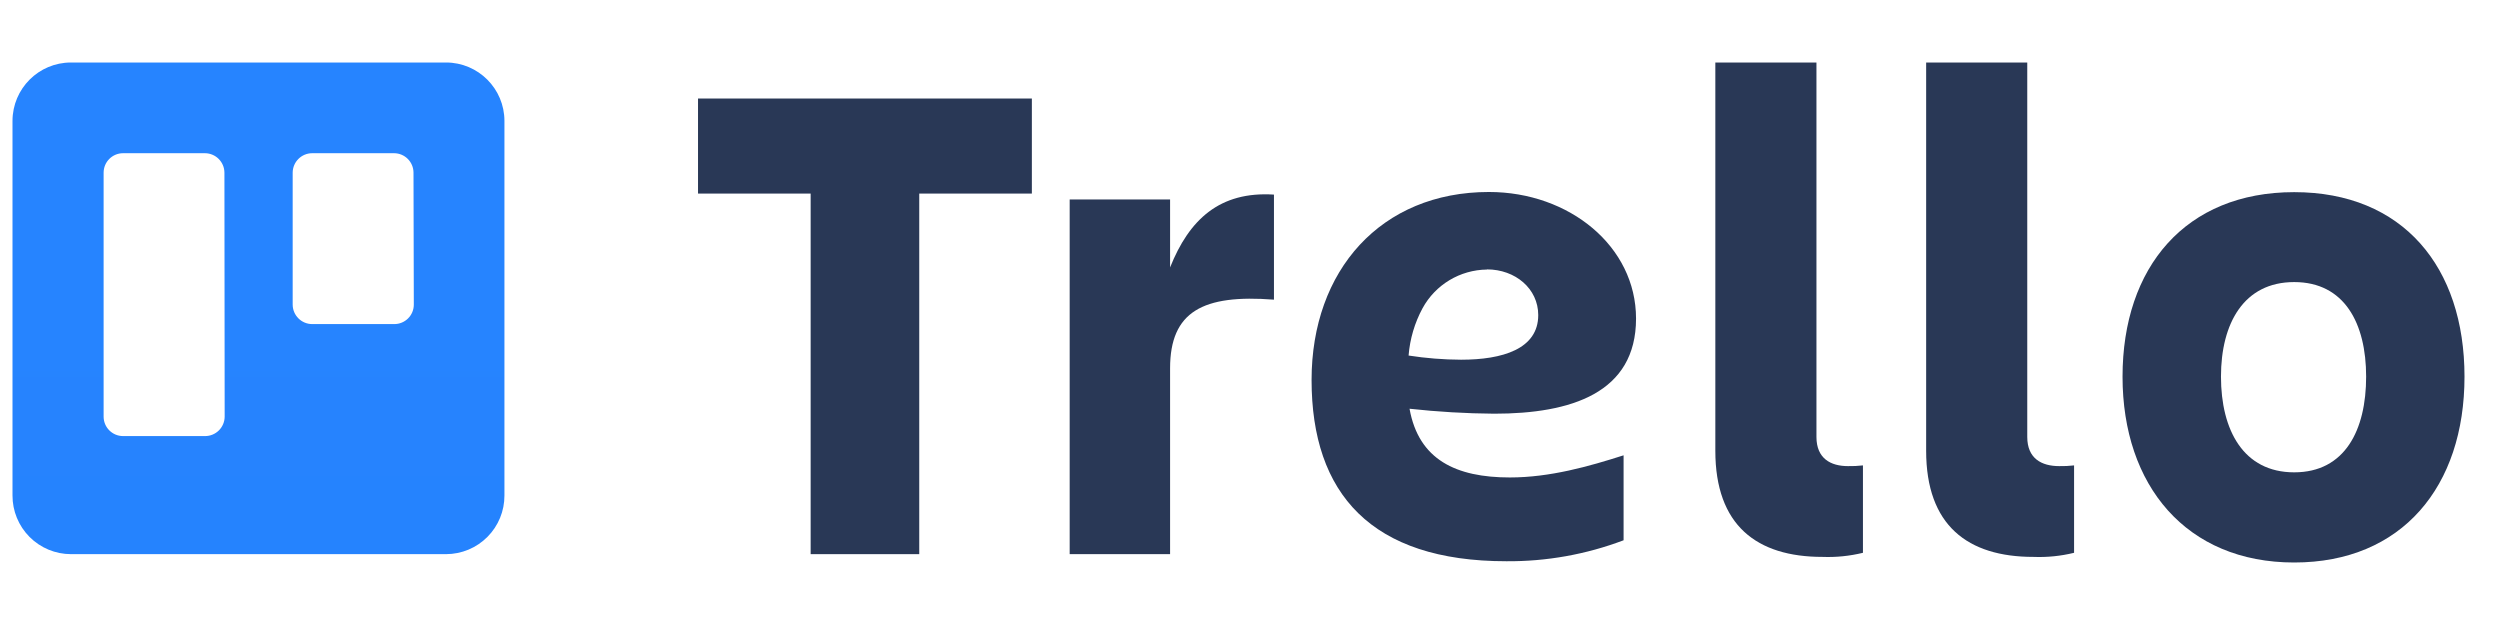 <svg width="200" height="50" viewBox="0 0 200 50" fill="none" xmlns="http://www.w3.org/2000/svg">
<rect width="200" height="50" fill="#D9D9D9" fill-opacity="0.01"/>
<path fill-rule="evenodd" clip-rule="evenodd" d="M35.684 5H5.678C3.097 5 1.004 7.091 1 9.672V39.634C0.995 40.878 1.486 42.073 2.364 42.955C3.241 43.836 4.434 44.332 5.678 44.332H35.684C36.926 44.33 38.118 43.834 38.994 42.952C39.871 42.071 40.361 40.877 40.355 39.634V9.672C40.352 7.093 38.262 5.003 35.684 5ZM17.973 33.329C17.971 33.745 17.804 34.143 17.508 34.435C17.212 34.727 16.812 34.89 16.397 34.886H9.84C8.982 34.883 8.289 34.187 8.289 33.329V13.815C8.289 12.957 8.982 12.261 9.84 12.257H16.397C17.255 12.261 17.951 12.956 17.954 13.815L17.973 33.329ZM33.105 24.369C33.105 24.786 32.938 25.185 32.642 25.477C32.346 25.77 31.945 25.932 31.529 25.927H24.971C24.113 25.923 23.418 25.228 23.414 24.369V13.815C23.418 12.956 24.113 12.261 24.971 12.257H31.529C32.386 12.261 33.08 12.957 33.08 13.815L33.105 24.369Z" fill="url(#paint0_linear_8298_9587)"/>
<path d="M82.549 7.882V15.486H73.54V44.332H64.852V15.486H55.842V7.882H82.549Z" fill="#293856"/>
<path d="M93.607 44.332H85.574V15.959H93.607V21.394C95.132 17.566 97.573 15.29 101.917 15.568V23.973C96.242 23.531 93.607 24.918 93.607 29.464V44.332Z" fill="#293856"/>
<path d="M145.801 44.552C140.537 44.552 137.227 42.03 137.227 36.066V5H145.316V34.956C145.316 36.677 146.451 37.289 147.838 37.289C148.238 37.297 148.638 37.278 149.036 37.232V44.224C147.978 44.482 146.889 44.593 145.801 44.552Z" fill="#293856"/>
<path d="M162.673 44.552C157.408 44.552 154.092 42.03 154.092 36.066V5H162.181V34.956C162.181 36.677 163.322 37.289 164.735 37.289C165.133 37.297 165.531 37.278 165.926 37.232V44.224C164.862 44.485 163.767 44.595 162.673 44.552Z" fill="#293856"/>
<path d="M169.803 30.133C169.803 21.368 174.847 15.372 183.535 15.372C192.223 15.372 197.16 21.349 197.16 30.133C197.16 38.916 192.166 45 183.535 45C174.903 45 169.803 38.84 169.803 30.133ZM177.678 30.133C177.678 34.401 179.468 37.787 183.535 37.787C187.602 37.787 189.291 34.401 189.291 30.133C189.291 25.864 187.557 22.566 183.535 22.566C179.512 22.566 177.678 25.858 177.678 30.133Z" fill="#293856"/>
<path d="M112.763 32.699C115.012 32.946 117.272 33.078 119.534 33.096C125.688 33.096 130.883 31.444 130.883 25.485C130.883 19.704 125.543 15.359 119.118 15.359C110.468 15.359 104.926 21.633 104.926 30.397C104.926 39.496 109.705 44.899 120.505 44.899C123.709 44.925 126.89 44.356 129.887 43.222V36.425C127.113 37.314 123.992 38.197 120.789 38.197C116.489 38.197 113.494 36.784 112.763 32.699ZM118.954 21.551C121.23 21.551 123.059 23.096 123.059 25.208C123.059 27.926 120.19 28.777 116.886 28.777C115.48 28.77 114.077 28.659 112.687 28.443C112.792 27.118 113.172 25.829 113.803 24.66C114.834 22.772 116.804 21.588 118.954 21.564V21.551Z" fill="#293856"/>
<defs>
<linearGradient id="paint0_linear_8298_9587" x1="6146.37" y1="2522.22" x2="6146.37" y2="5" gradientUnits="userSpaceOnUse">
<stop stop-color="#0052CC"/>
<stop offset="1" stop-color="#2684FF"/>
</linearGradient>
</defs>
</svg>

